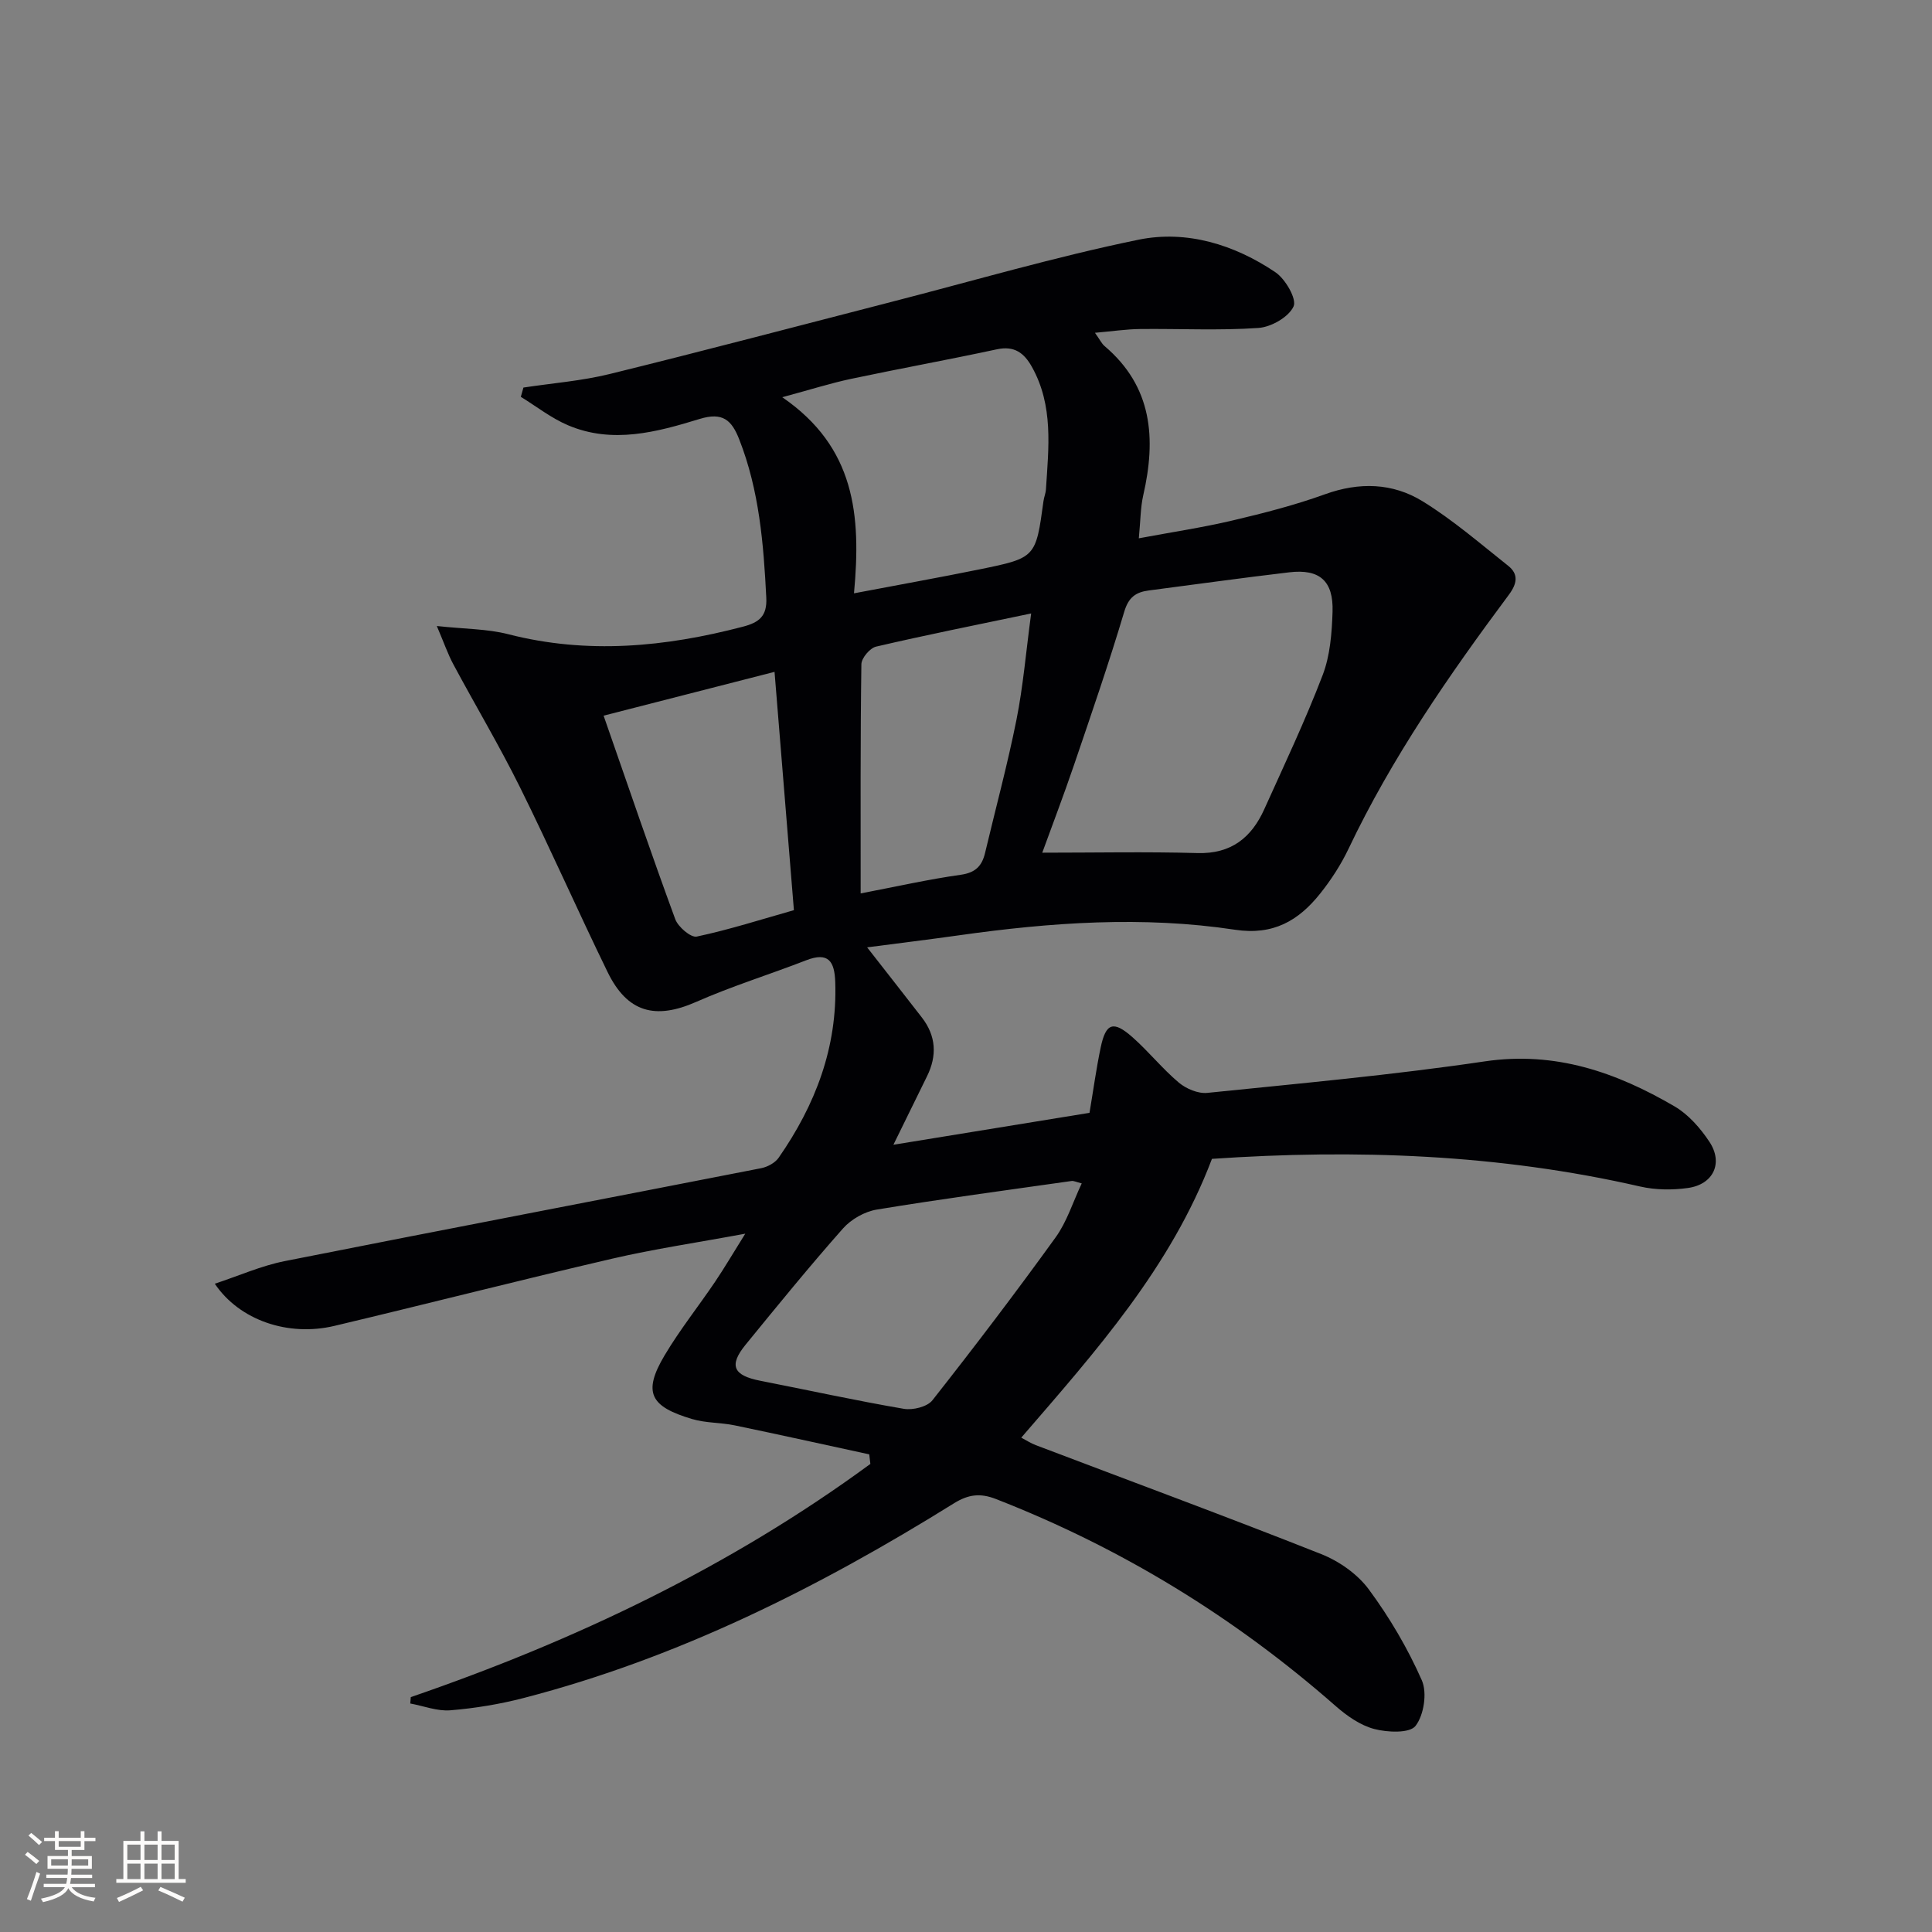 <svg enable-background="new 0 0 400 400" viewBox="0 0 400 400" xmlns="http://www.w3.org/2000/svg"><rect x="0" y="0" width="400" height="400" fill="#808080" stroke="none"/><path d="m85.05 351.37c34.02-11.7 66.15-26.99 95.15-48.28-.08-.66-.15-1.32-.23-1.98-9.28-2.01-18.55-4.07-27.84-6-2.92-.61-6.03-.47-8.86-1.32-8.53-2.55-10.32-5.38-5.66-13.2 3.14-5.28 7-10.12 10.44-15.21 1.93-2.86 3.67-5.84 6.25-9.96-10.06 1.87-18.87 3.16-27.52 5.17-19.22 4.46-38.34 9.36-57.54 13.92-9.56 2.27-19.65-1.14-24.77-8.73 5.01-1.65 9.63-3.72 14.48-4.68 32.86-6.52 65.77-12.8 98.65-19.24 1.31-.26 2.87-1.1 3.61-2.16 7.59-10.91 12.17-22.81 11.72-36.35-.14-4.27-1.37-6.34-6.03-4.53-7.56 2.94-15.35 5.34-22.76 8.61-8.43 3.72-14.24 2.24-18.34-6.17-6.19-12.69-11.88-25.63-18.15-38.28-4.28-8.63-9.23-16.93-13.78-25.42-1.14-2.12-1.93-4.43-3.43-7.95 5.8.63 10.45.58 14.8 1.7 16.39 4.2 32.48 2.65 48.57-1.56 3.4-.89 5.04-2.21 4.84-6.03-.56-11.16-1.46-22.2-5.6-32.75-1.55-3.95-3.38-5.71-8.2-4.23-8.87 2.72-18.06 5.22-27.26 1.3-3.46-1.47-6.52-3.89-9.76-5.88.18-.64.36-1.28.54-1.92 5.97-.91 12.04-1.37 17.88-2.81 19.49-4.79 38.89-9.93 58.33-14.93 17.03-4.38 33.93-9.34 51.13-12.87 9.96-2.04 19.84 1 28.34 6.73 2.08 1.4 4.47 5.55 3.77 7.08-1.01 2.21-4.64 4.28-7.29 4.46-8.12.56-16.31.13-24.48.22-2.88.03-5.75.47-9.35.78 1.04 1.46 1.39 2.24 1.99 2.75 9.93 8.42 10.69 19.16 8.01 30.88-.58 2.54-.56 5.22-.92 8.92 6.89-1.29 13.21-2.23 19.4-3.69 6.46-1.52 12.92-3.18 19.15-5.43 7.09-2.56 13.99-2.36 20.18 1.44 6.28 3.86 11.93 8.76 17.73 13.36 2.18 1.73 1.89 3.67.16 6-12.42 16.68-24.24 33.75-33.21 52.62-1.56 3.27-3.59 6.4-5.85 9.24-4.47 5.6-9.68 8.71-17.66 7.5-19.05-2.88-38.15-1.53-57.16 1.16-6.19.87-12.39 1.63-18.99 2.49 4.03 5.16 7.7 9.83 11.34 14.53 2.94 3.81 3.17 7.88 1.06 12.16-2.2 4.45-4.38 8.92-6.96 14.18 14-2.28 27.32-4.45 40.6-6.61.8-4.75 1.4-9.18 2.32-13.55 1.06-5.05 2.61-5.6 6.54-2.14 3.37 2.97 6.2 6.54 9.63 9.43 1.52 1.28 3.99 2.32 5.89 2.13 19.17-1.96 38.38-3.7 57.43-6.52 14.62-2.16 27.23 2.25 39.33 9.32 2.87 1.68 5.34 4.51 7.21 7.33 2.91 4.4.81 8.83-4.46 9.56-3.23.45-6.73.42-9.91-.31-29.28-6.71-58.88-7.75-88.63-5.72-8.51 22.45-24.02 39.82-39.48 57.72 1.11.58 2.01 1.18 3 1.55 19.72 7.49 39.5 14.79 59.11 22.56 3.71 1.47 7.51 4.14 9.85 7.31 4.3 5.82 8.05 12.19 10.97 18.81 1.14 2.59.44 7.21-1.3 9.45-1.21 1.56-5.8 1.36-8.54.64-2.88-.75-5.66-2.71-7.97-4.73-20.96-18.41-44.36-32.74-70.35-42.88-3.26-1.27-5.71-.98-8.73.9-27.89 17.36-57.05 32-89.05 40.29-4.96 1.29-10.1 2.13-15.2 2.55-2.7.22-5.52-.9-8.29-1.41.04-.44.08-.88.11-1.32zm130.74-174.83c10.96 0 21.57-.22 32.17.08 6.96.19 11.15-3.21 13.8-9.09 4.15-9.2 8.48-18.34 12.08-27.75 1.55-4.05 1.91-8.71 2.05-13.12.21-6.4-2.69-8.91-8.95-8.17-9.71 1.14-19.4 2.5-29.1 3.76-2.69.35-4.19 1.41-5.08 4.41-3.17 10.64-6.8 21.15-10.38 31.67-2.18 6.4-4.6 12.74-6.59 18.21zm8.17 68.47c-1.15-.29-1.65-.56-2.09-.5-13.46 1.91-26.93 3.71-40.34 5.92-2.5.41-5.29 1.99-6.98 3.89-6.94 7.84-13.55 15.96-20.17 24.07-3.52 4.31-2.59 6.38 3.02 7.48 9.91 1.94 19.78 4.11 29.72 5.81 1.87.32 4.85-.41 5.92-1.76 8.72-11.07 17.26-22.3 25.51-33.73 2.35-3.25 3.58-7.31 5.41-11.18zm-47.15-122.17c9.46-1.8 17.75-3.28 26-4.96 11.65-2.38 11.64-2.44 13.23-14.12.11-.82.46-1.62.51-2.44.55-8.62 1.6-17.3-2.9-25.35-1.61-2.89-3.63-4.43-7.25-3.65-10.04 2.16-20.15 3.99-30.2 6.12-4.2.89-8.31 2.2-14.24 3.8 15.07 10.35 16.36 24.37 14.85 40.6zm1.38 62.13c7.44-1.42 14.05-2.92 20.74-3.86 3.04-.43 4.38-1.83 5.02-4.53 2.18-9.19 4.65-18.31 6.5-27.57 1.38-6.91 1.96-13.98 3.04-22-11.5 2.41-21.85 4.47-32.12 6.87-1.27.3-3.02 2.38-3.03 3.65-.22 15.45-.15 30.9-.15 47.44zm-53.22-36.8c5.25 15.06 9.88 28.66 14.83 42.13.59 1.61 3.23 3.86 4.45 3.61 6.73-1.43 13.31-3.54 20.12-5.47-1.33-16.32-2.61-32.15-4.01-49.34-11.7 3-22.8 5.85-35.39 9.07z" fill="#010104"/><g fill="#fcfbfa"><path d="m5.17 384 .55-.58c.85.61 1.65 1.24 2.4 1.87l-.59.64c-.83-.73-1.62-1.38-2.36-1.93m1.22 9.53-.82-.34c.71-1.76 1.37-3.64 1.98-5.63.24.13.5.25.76.36-.6 1.67-1.24 3.54-1.92 5.61m-.5-13.5.57-.54c.56.44 1.31 1.06 2.26 1.87l-.64.64c-.68-.66-1.41-1.32-2.19-1.97m3.25.46h2.24v-1.36h.77v1.36h4.57v-1.36h.76v1.36h2.28v.69h-2.28v1.84h-2.64v1.26h4.18v2.64h-4.21c0 .45-.02.86-.05 1.21h4.32v.69h-4.38c-.04.34-.1.75-.19 1.22h5.15v.69h-4.82c.87 1.19 2.51 1.92 4.93 2.19-.17.31-.3.57-.37.76-2.77-.49-4.52-1.41-5.26-2.76-.56 1.26-2.3 2.23-5.24 2.9-.12-.25-.26-.48-.43-.72 2.73-.55 4.38-1.34 4.96-2.38h-4.38v-.69h4.65c.1-.38.17-.79.21-1.22h-4.32v-.69h4.4c.03-.34.05-.75.05-1.21h-4.2v-2.64h4.23v-1.26h-2.69v-1.84h-2.24zm1.46 4.46v1.29h3.45c.01-.4.02-.57.01-.53v-.32-.45h-3.46zm1.55-2.59h4.57v-1.19h-4.57zm6.11 2.59h-3.42v.77c-.01.19-.01.37-.02.53h3.44z"/><path d="m32.63 379.16h.82v1.98h3.54v7.89h1.46v.78h-14.37v-.78h1.46v-7.89h3.54v-1.98h.82v1.98h2.73zm-3.49 11.48.5.73c-1.61.82-3.28 1.63-5 2.41-.13-.27-.28-.55-.44-.82 1.75-.72 3.4-1.49 4.94-2.32m-2.78-5.55h2.73v-3.18h-2.73zm0 3.95h2.73v-3.2h-2.73zm3.54-3.95h2.73v-3.18h-2.73zm0 3.95h2.73v-3.2h-2.73zm7.89 4.68c-1.84-.92-3.51-1.7-5.02-2.32l.45-.73c1.89.8 3.57 1.55 5.04 2.23zm-1.62-11.81h-2.73v3.18h2.73zm-2.73 7.13h2.73v-3.2h-2.73z"/></g></svg>